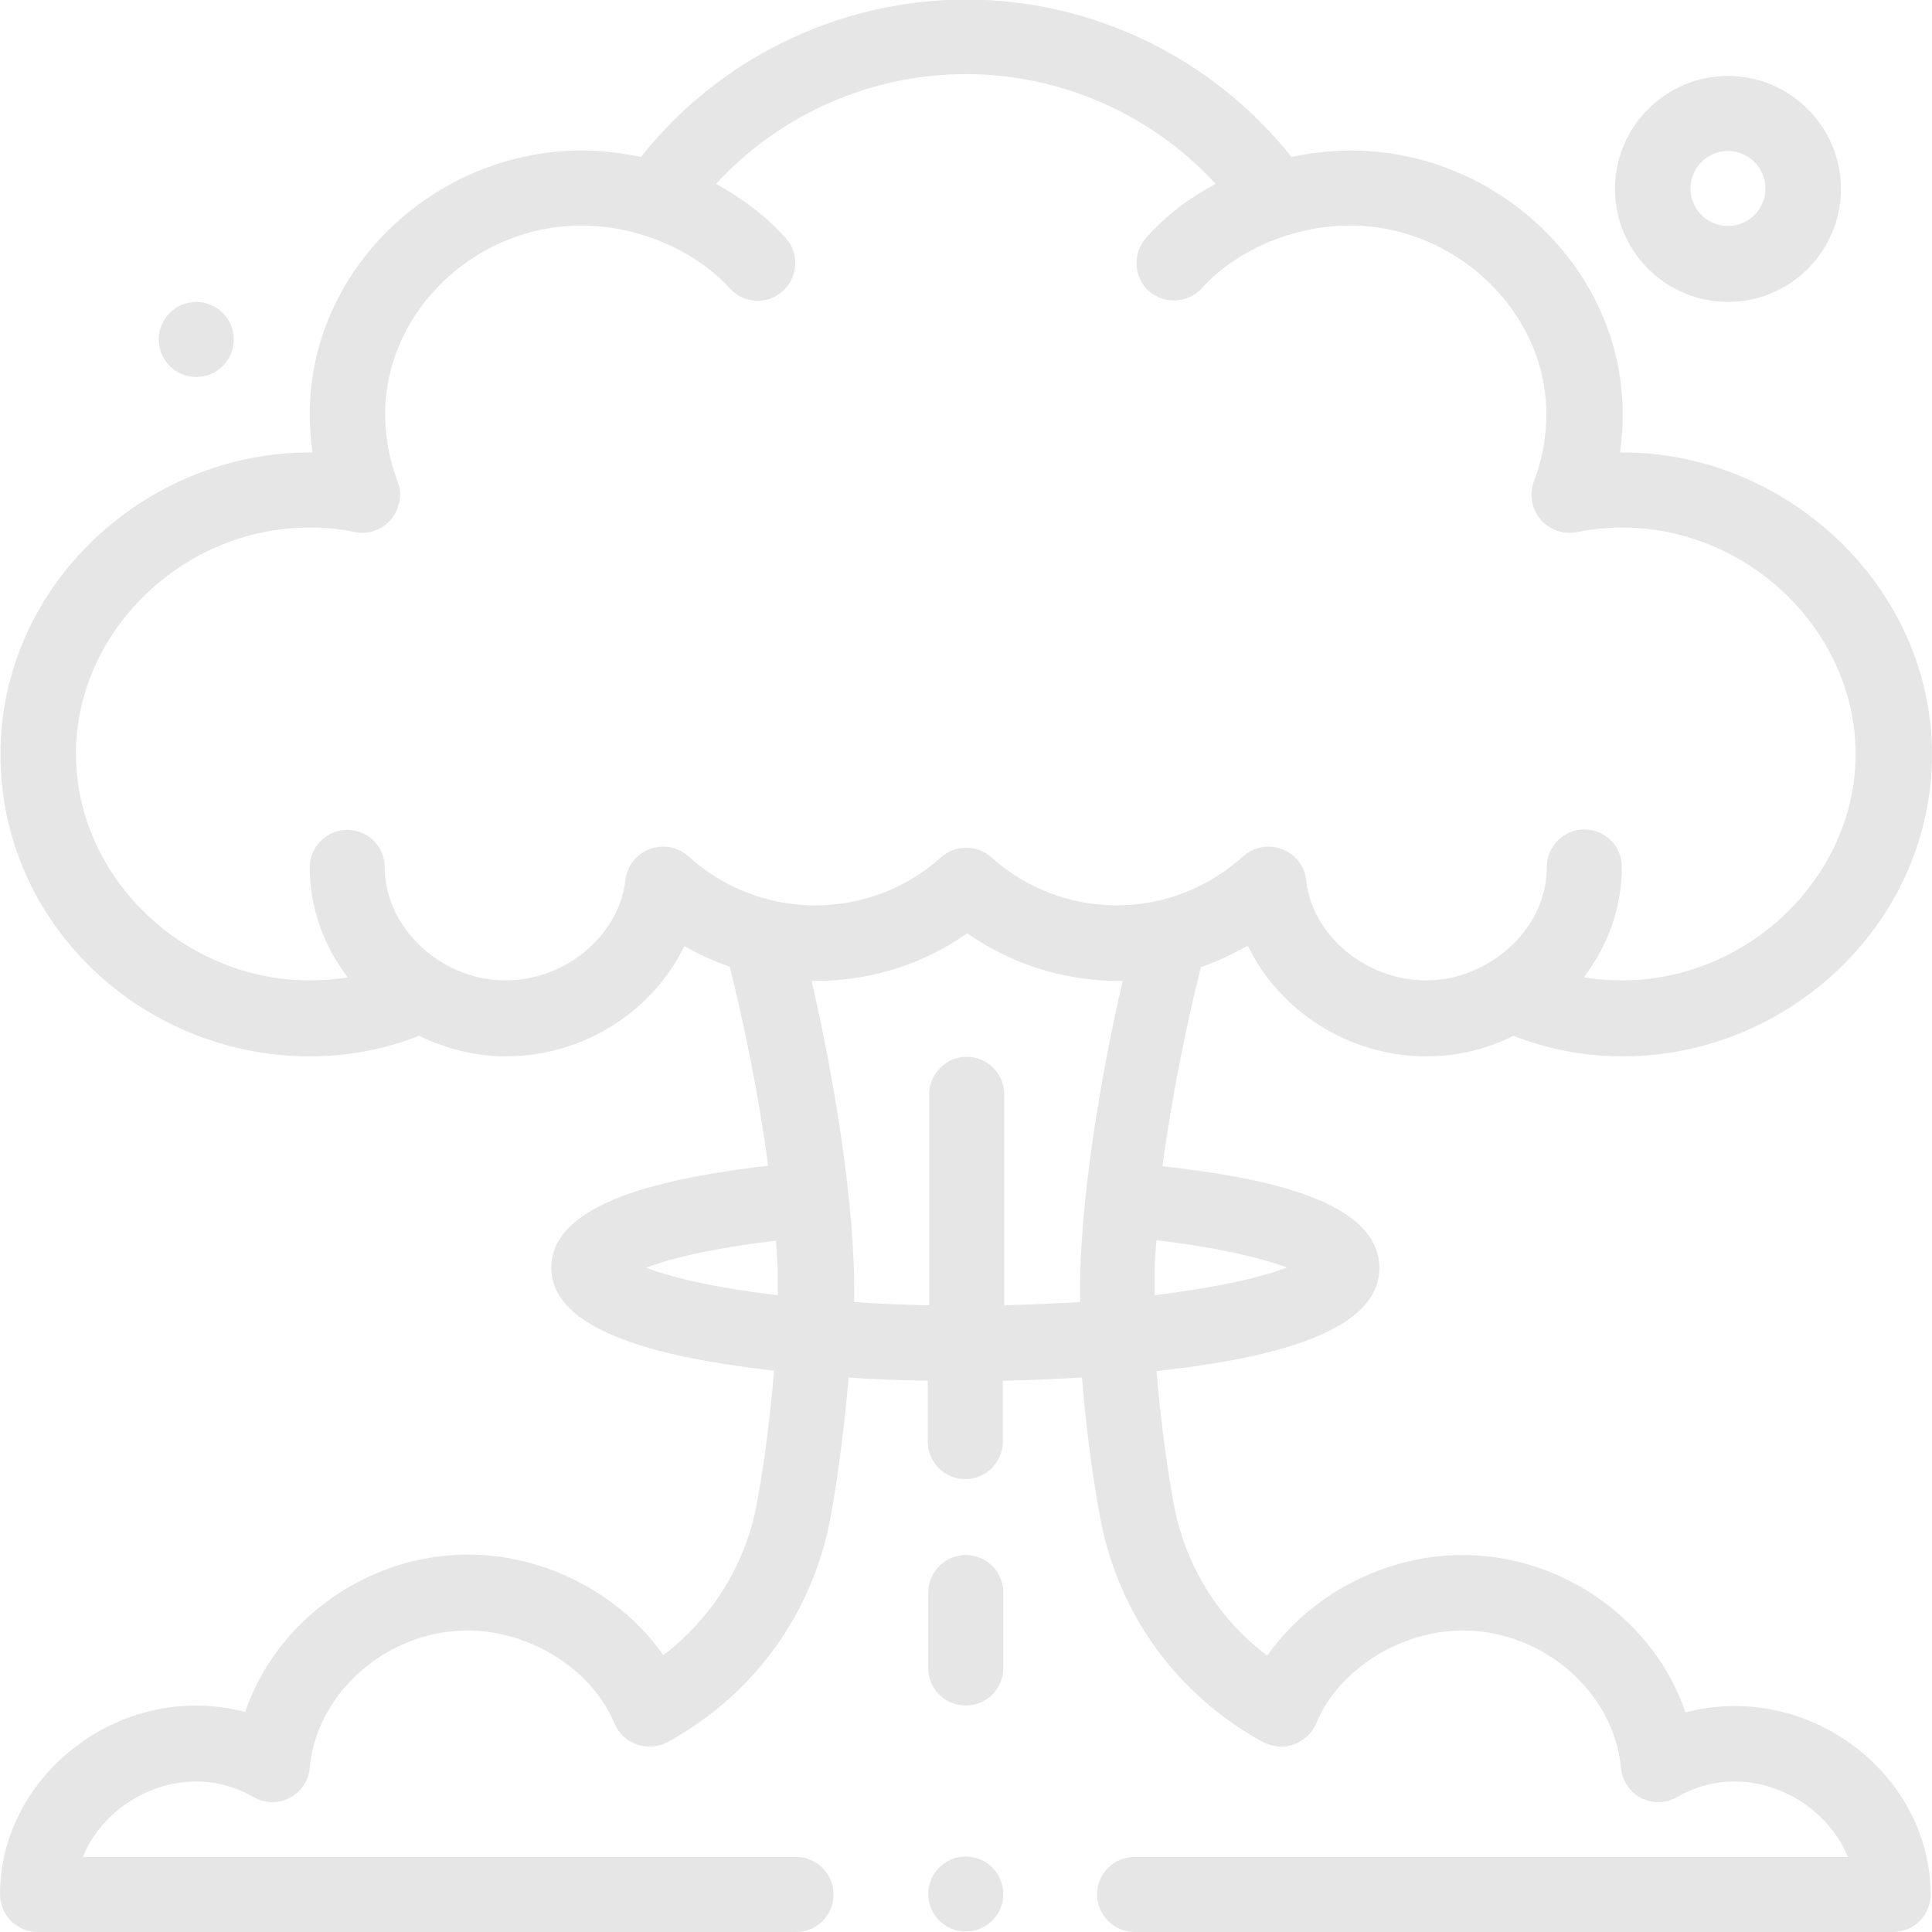<?xml version="1.0" encoding="UTF-8"?>
<svg id="Layer_1" data-name="Layer 1" xmlns="http://www.w3.org/2000/svg" viewBox="0 0 42.23 42.23">
  <defs>
    <style>
      .cls-1 {
        fill: #e6e6e6;
        stroke-width: 0px;
      }
    </style>
  </defs>
  <circle class="cls-1" cx="4.29" cy="7.42" r=".82"/>
  <path class="cls-1" d="m27.28,20.68c.69,1.42,2.2,2.41,3.9,2.41.66,0,1.31-.15,1.9-.45.76.3,1.56.45,2.39.45,3.65,0,6.76-2.95,6.76-6.6s-3.17-6.63-6.82-6.6c.04-.27.06-.55.06-.83,0-3.21-2.77-5.77-5.94-5.77-.43,0-.87.05-1.3.14-1.72-2.16-4.34-3.44-7.11-3.44s-5.4,1.28-7.11,3.44c-.43-.09-.87-.14-1.3-.14-3.16,0-5.94,2.55-5.94,5.77,0,.28.02.55.06.83-3.63-.03-6.82,2.89-6.82,6.6s3.11,6.6,6.76,6.6c.83,0,1.63-.15,2.39-.45.6.29,1.24.45,1.9.45,1.7,0,3.21-.99,3.9-2.41.31.18.65.33.99.45.29,1.15.63,2.76.84,4.35-1.73.21-4.74.66-4.74,2.23s3.06,2.04,4.87,2.25c-.08.97-.21,2-.37,2.87-.24,1.35-.98,2.53-2.05,3.35-.93-1.33-2.57-2.2-4.27-2.2-2.24,0-4.21,1.48-4.87,3.44-.35-.09-.71-.14-1.07-.14C1.96,37.28,0,39.17,0,41.4,0,41.86.37,42.23.82,42.23h16.58c.46,0,.82-.37.82-.82s-.37-.82-.82-.82H1.81c.38-.94,1.38-1.65,2.48-1.65.44,0,.87.12,1.25.34.24.14.54.15.79.02s.42-.38.44-.66c.15-1.65,1.7-3,3.45-3,1.37,0,2.72.85,3.21,2.03.09.22.27.38.49.46.22.08.46.06.67-.05,1.89-1.03,3.19-2.83,3.57-4.95.17-.92.3-2,.39-3.02.56.04,1.14.06,1.73.07v1.33c0,.46.37.82.82.82s.82-.37.82-.82v-1.33c.59-.01,1.17-.04,1.73-.07.08,1.02.22,2.1.39,3.02.38,2.12,1.68,3.92,3.57,4.95.21.11.45.13.67.05s.4-.25.49-.46c.49-1.18,1.84-2.03,3.21-2.03,1.75,0,3.3,1.35,3.45,3,.03.28.19.53.44.66.25.13.55.12.79-.02.38-.22.81-.34,1.25-.34,1.1,0,2.1.71,2.48,1.65h-15.59c-.46,0-.82.37-.82.82s.37.82.82.82h16.58c.46,0,.82-.37.82-.82,0-2.24-1.96-4.12-4.29-4.12-.36,0-.72.05-1.07.14-.66-1.96-2.63-3.44-4.87-3.44-1.7,0-3.34.87-4.27,2.2-1.08-.81-1.81-2-2.05-3.35-.16-.87-.29-1.9-.37-2.87,1.75-.2,4.87-.65,4.87-2.25s-2.96-2.02-4.74-2.23c.21-1.58.55-3.2.84-4.35.34-.12.67-.27.99-.45h0Zm-10.28,7.63c-1.47-.17-2.38-.41-2.88-.6.5-.19,1.39-.42,2.84-.59.02.22.03.43.04.63,0,.17,0,.36,0,.57h0Zm6.59.15c-.53.03-1.08.06-1.64.07v-4.61c0-.46-.37-.82-.82-.82s-.82.37-.82.82v4.61c-.56-.01-1.11-.03-1.64-.07.04-2.1-.46-4.99-.93-7.02.03,0,.07,0,.1,0,1.19,0,2.34-.36,3.3-1.04.96.67,2.11,1.04,3.3,1.04.03,0,.07,0,.1,0-.47,2.02-.97,4.92-.93,7.02h0Zm4.53-.75c-.5.19-1.41.42-2.88.6,0-.2,0-.39,0-.57,0-.2.02-.41.04-.63,1.45.17,2.34.41,2.84.59h0Zm-3.7-7.92c-1.02,0-1.99-.37-2.75-1.05-.31-.28-.79-.28-1.1,0-.76.68-1.73,1.05-2.75,1.05s-2.01-.38-2.77-1.07c-.23-.21-.56-.27-.85-.16-.29.11-.49.37-.53.68-.14,1.21-1.31,2.19-2.62,2.19-.51,0-1.01-.15-1.45-.43-.74-.48-1.19-1.24-1.19-2.04,0-.46-.37-.82-.82-.82s-.82.37-.82.82c0,.87.3,1.71.83,2.4-.27.05-.55.07-.83.07-2.77,0-5.11-2.27-5.11-4.95s2.34-4.95,5.11-4.95c.33,0,.66.03.99.1.29.06.6-.05.79-.28.19-.23.25-.55.14-.83-.18-.47-.27-.96-.27-1.47,0-2.24,1.96-4.12,4.29-4.12,1.27,0,2.51.57,3.24,1.37.3.34.83.37,1.16.06.34-.3.37-.83.06-1.16-.41-.46-.93-.86-1.52-1.18,1.4-1.52,3.38-2.4,5.46-2.4s4.07.88,5.46,2.4c-.58.31-1.11.71-1.52,1.18-.3.34-.27.86.06,1.16.34.3.86.27,1.16-.06.73-.81,1.97-1.37,3.24-1.37,2.32,0,4.29,1.89,4.29,4.12,0,.51-.09,1-.27,1.47-.11.28-.05.6.14.83s.5.34.79.28c.32-.06.66-.1.99-.1,2.77,0,5.11,2.27,5.11,4.95s-2.34,4.95-5.11,4.95c-.28,0-.56-.02-.83-.07.53-.69.83-1.53.83-2.41,0-.46-.37-.82-.82-.82s-.82.37-.82.82c0,.83-.46,1.6-1.24,2.08-.43.26-.91.4-1.4.4-1.31,0-2.49-.98-2.62-2.19-.03-.31-.24-.57-.53-.68-.29-.11-.62-.05-.85.16-.75.68-1.73,1.07-2.77,1.07h0Z"/>
  <path class="cls-1" d="m21.11,37.28c.46,0,.82-.37.82-.82v-1.65c0-.46-.37-.82-.82-.82s-.82.37-.82.82v1.65c0,.46.37.82.82.82Z"/>
  <path class="cls-1" d="m37.77,6.6c1.36,0,2.47-1.11,2.47-2.47s-1.11-2.47-2.47-2.47-2.47,1.11-2.47,2.47,1.11,2.47,2.47,2.47Zm0-3.3c.45,0,.82.37.82.82s-.37.82-.82.82-.82-.37-.82-.82.37-.82.82-.82Z"/>
  <circle class="cls-1" cx="21.11" cy="41.4" r=".82"/>
</svg>